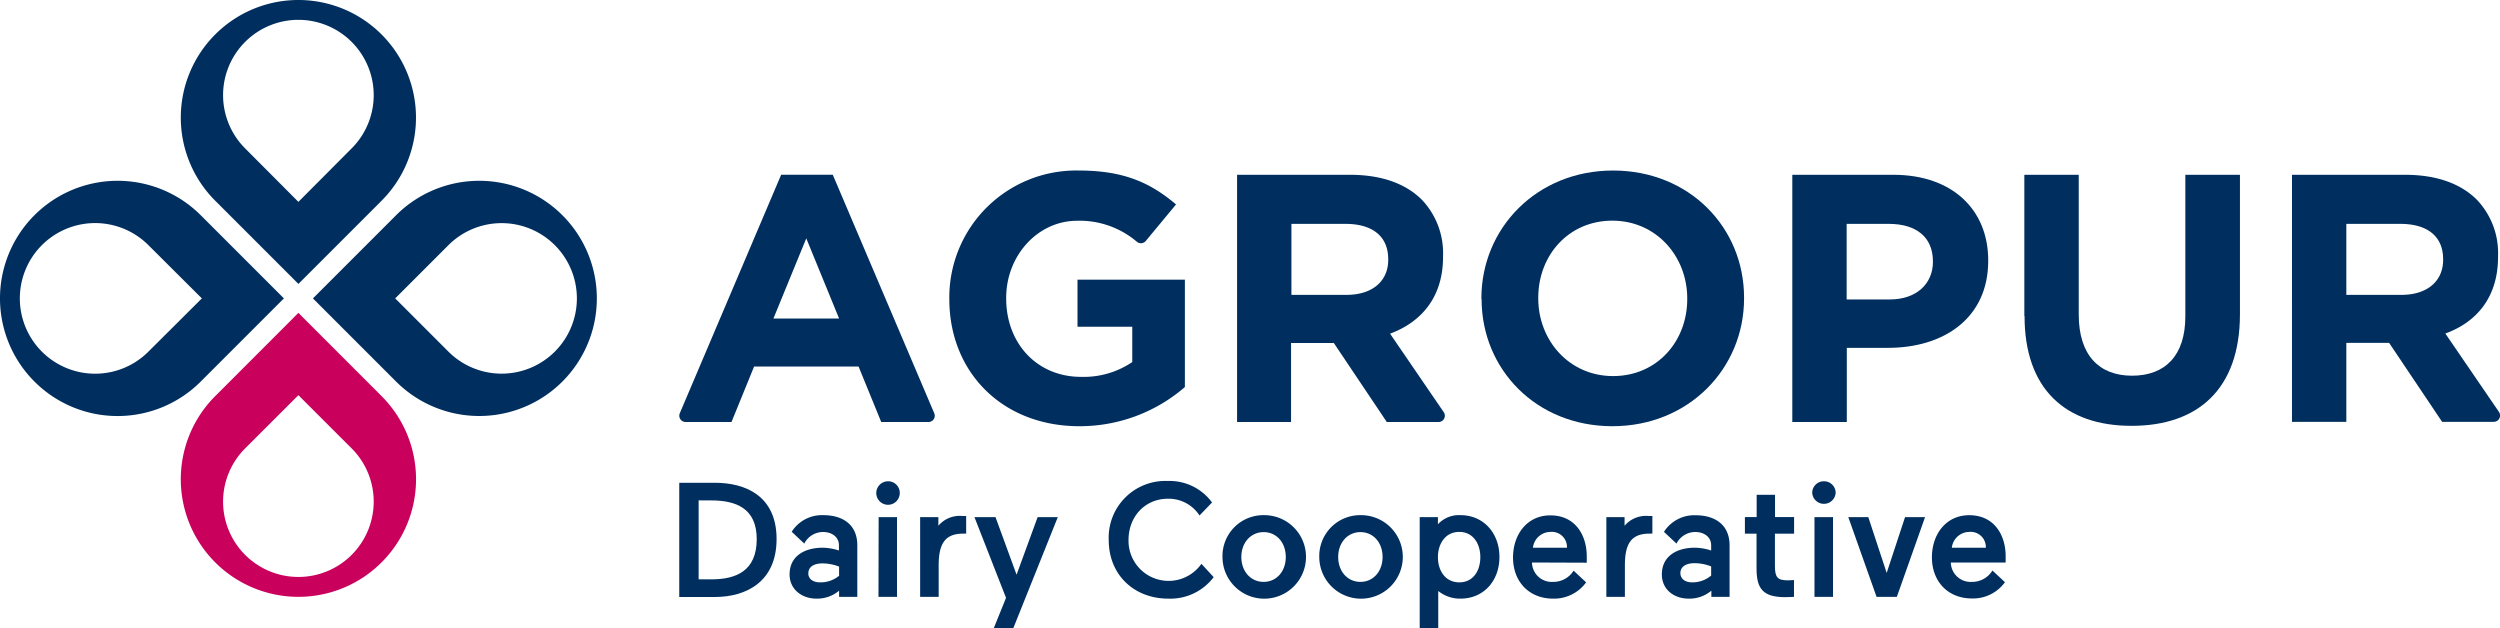 <svg id="Layer_1" data-name="Layer 1" xmlns="http://www.w3.org/2000/svg" viewBox="0 0 474.71 119.33"><defs><style>.cls-1{fill:#002f5f;}.cls-2{fill:#ca005d;}</style></defs><title>Agropur_Cooperative_Laitiere_EN_H_RGB copie</title><path class="cls-1" d="M129.82,111.44l-10.11-10.11,10.11-10.11a14.29,14.29,0,1,1,0,20.22m21.64-25.9a22.33,22.33,0,0,0-31.58,0l-15.79,15.79,15.79,15.79a22.33,22.33,0,1,0,31.58-31.58" transform="translate(-44.67 -44.67)"/><path class="cls-1" d="M111.44,72.85,101.33,83,91.22,72.85a14.3,14.3,0,1,1,20.22,0M85.54,51.21a22.33,22.33,0,0,0,0,31.58l15.79,15.79,15.79-15.79A22.33,22.33,0,1,0,85.54,51.21" transform="translate(-44.67 -44.67)"/><path class="cls-1" d="M72.85,91.22,83,101.33,72.85,111.44a14.3,14.3,0,1,1,0-20.22m-21.64,25.9a22.31,22.31,0,0,0,31.58,0l15.79-15.79L82.79,85.54a22.33,22.33,0,0,0-31.58,31.58" transform="translate(-44.67 -44.67)"/><path class="cls-2" d="M91.22,129.81l10.11-10.1,10.11,10.1a14.3,14.3,0,1,1-20.22,0m25.9,21.65a22.31,22.31,0,0,0,0-31.58l-15.79-15.8-15.79,15.8a22.33,22.33,0,1,0,31.58,31.58" transform="translate(-44.67 -44.67)"/><path class="cls-1" d="M204,105.15l-6.23-15.22-6.24,15.22Zm-1.2-27.3,19.27,45.29A1.19,1.19,0,0,1,221,124.8h-9l-4.3-10.53H187.86l-4.29,10.53h-8.72a1.2,1.2,0,0,1-1.1-1.66L193,77.85Z" transform="translate(-44.67 -44.67)"/><path class="cls-1" d="M224.93,101.46v-.13a24.1,24.1,0,0,1,24.61-24.28c8.45,0,13.55,2.29,18.44,6.44l-5.75,6.94a1.2,1.2,0,0,1-1.67.16,16.76,16.76,0,0,0-11.35-4c-7.52,0-13.48,6.65-13.48,14.63v.13c0,8.58,5.9,14.88,14.21,14.88a16.48,16.48,0,0,0,9.73-2.81v-6.71h-10.4V97.77h20.39v20.39a30.48,30.48,0,0,1-20.05,7.44c-14.62,0-24.68-10.26-24.68-24.14" transform="translate(-44.67 -44.67)"/><path class="cls-1" d="M300.35,100.66c5,0,7.92-2.68,7.92-6.64v-.13c0-4.43-3.09-6.71-8.11-6.71H289.89v13.48Zm-20.78-22.8H301c6,0,10.59,1.67,13.68,4.76a14.74,14.74,0,0,1,4,10.73v.13c0,7.58-4.09,12.34-10.06,14.55l10.19,14.9a1.19,1.19,0,0,1-1,1.87h-9.81l-10.06-15h-8.12v15H279.57Z" transform="translate(-44.67 -44.67)"/><path class="cls-1" d="M365.05,101.46v-.13c0-8-5.9-14.76-14.22-14.76s-14.07,6.58-14.07,14.63v.13c0,8,5.89,14.75,14.21,14.75s14.08-6.57,14.08-14.62m-39.09,0v-.13c0-13.34,10.52-24.28,25-24.28s24.88,10.8,24.88,24.15v.13c0,13.34-10.53,24.27-25,24.27S326,114.8,326,101.46" transform="translate(-44.67 -44.67)"/><path class="cls-1" d="M403.52,101.53c5.17,0,8.18-3.09,8.18-7.11v-.13c0-4.63-3.21-7.11-8.38-7.11h-8v14.35ZM385,77.86H404.2c11.19,0,18,6.64,18,16.23v.13c0,10.87-8.45,16.5-19,16.5h-7.85V124.8H385Z" transform="translate(-44.67 -44.67)"/><path class="cls-1" d="M429.06,104.68V77.86h10.33v26.55c0,7.65,3.82,11.6,10.12,11.6s10.12-3.82,10.12-11.26V77.86H470v26.49c0,14.21-8,21.18-20.58,21.18s-20.32-7-20.32-20.85" transform="translate(-44.67 -44.67)"/><path class="cls-1" d="M500.66,100.66c5,0,7.92-2.68,7.92-6.64v-.13c0-4.43-3.09-6.71-8.12-6.71H490.2v13.48Zm-20.78-22.8h21.45c6,0,10.6,1.67,13.68,4.76a14.71,14.71,0,0,1,4,10.73v.13C519,101.06,515,105.82,509,108l10.19,14.9a1.2,1.2,0,0,1-1,1.87h-9.8l-10.07-15H490.2v15H479.88Z" transform="translate(-44.67 -44.67)"/><path class="cls-1" d="M173.65,136.34h6.77c5.84,0,11.71,2.51,11.71,10.69s-5.87,11-11.71,11h-6.77Zm3.68,3.34v15h2.41c4.61,0,8.62-1.52,8.62-7.64,0-5.9-4-7.35-8.65-7.35Z" transform="translate(-44.67 -44.67)"/><path class="cls-1" d="M194.6,153.74c0-3.46,2.82-5.07,6.31-5.07a10.64,10.64,0,0,1,3.06.53v-1c0-1.55-1.33-2.51-3-2.51a4,4,0,0,0-3.58,2.2L195,145.64a6.8,6.8,0,0,1,6-3.15c3.77,0,6.46,1.86,6.46,5.72V158H204v-1.17a6.46,6.46,0,0,1-4.33,1.51C197,158.34,194.6,156.64,194.6,153.74Zm5.81,1.51A5.5,5.5,0,0,0,204,154v-1.74a8.78,8.78,0,0,0-3.15-.61c-1.61,0-2.69.65-2.69,1.88C198.13,154.45,198.87,155.25,200.41,155.25Z" transform="translate(-44.67 -44.67)"/><path class="cls-1" d="M213.3,136.06a2.19,2.19,0,0,1,2.22,2.2,2.23,2.23,0,1,1-2.22-2.2Zm-1.79,6.8H215V158h-3.52Z" transform="translate(-44.67 -44.67)"/><path class="cls-1" d="M228.13,146a5.24,5.24,0,0,0-.56,0c-3.55,0-4.66,2-4.66,6.09V158h-3.52V142.86h3.46v1.64a5.32,5.32,0,0,1,4.6-1.85c.09,0,.31,0,.68,0Z" transform="translate(-44.67 -44.67)"/><path class="cls-1" d="M233.35,164l2.35-5.81-6-15.33h4l4,10.94,4-10.94h3.83L237.06,164Z" transform="translate(-44.67 -44.67)"/><path class="cls-1" d="M275.13,154.26a10.31,10.31,0,0,1-8.62,4.08c-6.49,0-11.31-4.51-11.31-11.12A10.76,10.76,0,0,1,266.38,136a10,10,0,0,1,8.44,4.08l-2.38,2.47a7,7,0,0,0-6-3.18c-4.27,0-7.48,3.31-7.48,7.85a7.61,7.61,0,0,0,13.84,4.51Z" transform="translate(-44.67 -44.67)"/><path class="cls-1" d="M284.62,142.49a7.93,7.93,0,1,1-7.82,7.94A7.76,7.76,0,0,1,284.62,142.49Zm0,12.67c2.44,0,4.2-2,4.2-4.73s-1.76-4.72-4.2-4.72-4.24,2-4.24,4.72S282.14,155.16,284.62,155.16Z" transform="translate(-44.67 -44.67)"/><path class="cls-1" d="M303,142.49a7.93,7.93,0,1,1-7.82,7.94A7.76,7.76,0,0,1,303,142.49Zm0,12.67c2.44,0,4.2-2,4.2-4.73s-1.76-4.72-4.2-4.72-4.23,2-4.23,4.72S300.53,155.16,303,155.16Z" transform="translate(-44.67 -44.67)"/><path class="cls-1" d="M322,158.34a6.56,6.56,0,0,1-4.23-1.45V164h-3.52V142.86h3.46v1.36a5.41,5.41,0,0,1,4.29-1.73c4.36,0,7.39,3.4,7.39,7.94S326.39,158.34,322,158.34Zm-.24-3.09c2.69,0,4-2.25,4-4.79s-1.36-4.79-4-4.79-4.05,2.26-4.05,4.79S319.07,155.25,321.79,155.25Z" transform="translate(-44.67 -44.67)"/><path class="cls-1" d="M335.57,151.48a3.75,3.75,0,0,0,4,3.68,4.51,4.51,0,0,0,3.9-2.13l2.38,2.22a7.51,7.51,0,0,1-6.28,3.09c-4.54,0-7.6-3.21-7.6-7.81,0-4.39,2.69-8,7.08-8,4.88,0,6.92,3.93,6.92,7.76,0,.52,0,1.23,0,1.23Zm.18-2.81h6.46a2.88,2.88,0,0,0-3.15-3A3.38,3.38,0,0,0,335.75,148.67Z" transform="translate(-44.67 -44.67)"/><path class="cls-1" d="M358.43,146a4.93,4.93,0,0,0-.55,0c-3.56,0-4.67,2-4.67,6.09V158h-3.52V142.86h3.46v1.64a5.34,5.34,0,0,1,4.6-1.85c.1,0,.31,0,.68,0Z" transform="translate(-44.67 -44.67)"/><path class="cls-1" d="M360.23,153.74c0-3.46,2.81-5.07,6.3-5.07a10.64,10.64,0,0,1,3.06.53v-1c0-1.55-1.33-2.51-3-2.51a4,4,0,0,0-3.58,2.2l-2.38-2.23a6.81,6.81,0,0,1,6-3.15c3.77,0,6.46,1.86,6.46,5.72V158h-3.46v-1.17a6.46,6.46,0,0,1-4.33,1.51C362.57,158.34,360.23,156.64,360.23,153.74Zm5.81,1.51a5.47,5.47,0,0,0,3.55-1.29v-1.74a8.78,8.78,0,0,0-3.15-.61c-1.61,0-2.69.65-2.69,1.88C363.75,154.45,364.49,155.25,366,155.25Z" transform="translate(-44.67 -44.67)"/><path class="cls-1" d="M378.21,152.66V146H376v-3.15h2.23v-4.23h3.49v4.23h3.62V146H381.7v6.12c0,2.2.5,2.75,2.47,2.75.34,0,1.15-.06,1.15-.06V158s-.68.06-1.89.06C379.48,158,378.21,156.49,378.21,152.66Z" transform="translate(-44.67 -44.67)"/><path class="cls-1" d="M391,136.06a2.19,2.19,0,0,1,2.23,2.2,2.23,2.23,0,0,1-4.45,0A2.19,2.19,0,0,1,391,136.06Zm-1.79,6.8h3.52V158h-3.52Z" transform="translate(-44.67 -44.67)"/><path class="cls-1" d="M404.85,158H401l-5.37-15.14h3.8l3.49,10.6,3.49-10.6h3.8Z" transform="translate(-44.67 -44.67)"/><path class="cls-1" d="M415.1,151.48a3.76,3.76,0,0,0,4,3.68A4.49,4.49,0,0,0,423,153l2.38,2.22a7.49,7.49,0,0,1-6.27,3.09c-4.54,0-7.6-3.21-7.6-7.81,0-4.39,2.69-8,7.07-8,4.89,0,6.93,3.93,6.93,7.76,0,.52,0,1.23,0,1.23Zm.19-2.81h6.46a2.89,2.89,0,0,0-3.15-3A3.38,3.38,0,0,0,415.29,148.67Z" transform="translate(-44.67 -44.67)"/></svg>